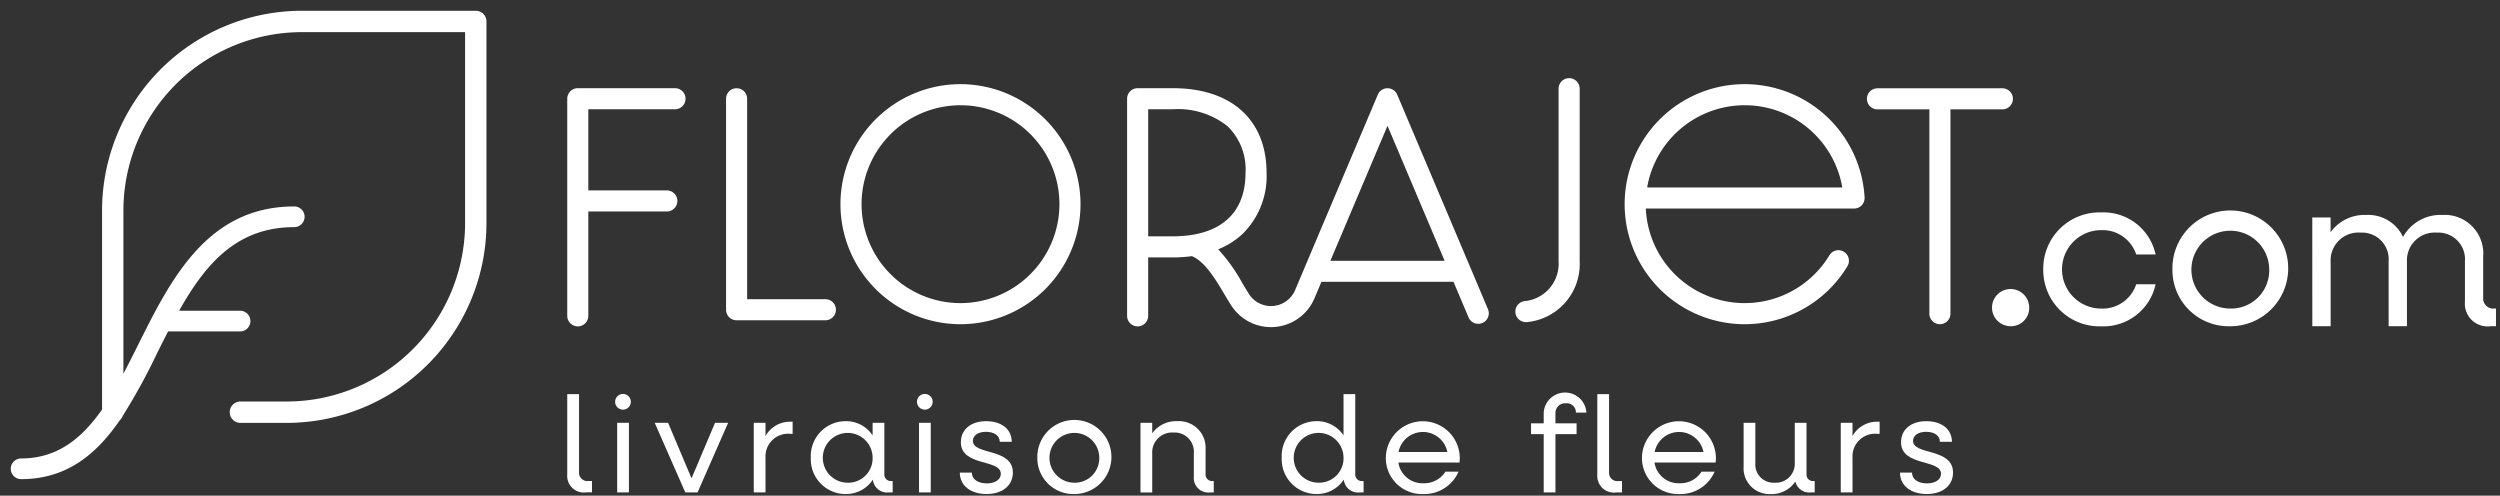 <?xml version="1.0" encoding="UTF-8" standalone="no"?><svg xmlns="http://www.w3.org/2000/svg" xmlns:xlink="http://www.w3.org/1999/xlink" width="232" height="46" viewBox="0 0 232 46">
  <rect x="0" y="0" width="232" height="46" fill="#333333" stroke="none"/>
  <defs>
    <clipPath id="clip-florajet-logo-blanc-footer">
      <rect width="232" height="46"/>
    </clipPath>
  </defs>
  <g id="florajet-logo-blanc-footer" clip-path="url(#clip-florajet-logo-blanc-footer)">
    <g id="Groupe_306" data-name="Groupe 306" transform="translate(-2827.619 69.721)">
      <path id="Tracé_628" data-name="Tracé 628" d="M223.906,161.732v-7.471H225V161.5a.768.768,0,0,0,.836.823h.367v1.051h-.532A1.541,1.541,0,0,1,223.906,161.732Z" transform="translate(2656.353 -187.405)" fill="#fff"/>
      <path id="Tracé_629" data-name="Tracé 629" d="M243.178,154.929a.728.728,0,0,1,1.456,0,.728.728,0,0,1-1.456,0Zm.19,1.95h1.089v6.458h-1.089Z" transform="translate(2641.526 -187.363)" fill="#fff"/>
      <path id="Tracé_630" data-name="Tracé 630" d="M259.1,165.791h1.241l2.178,5.153,2.178-5.153h1.216l-2.836,6.458h-1.14Z" transform="translate(2629.276 -196.275)" fill="#fff"/>
      <path id="Tracé_631" data-name="Tracé 631" d="M298.961,165.453h1.089v1.228a2.6,2.6,0,0,1,2.317-1.33h.2v1.127h-.2a2.1,2.1,0,0,0-2.317,2.191v3.242h-1.089Z" transform="translate(2598.608 -195.938)" fill="#fff"/>
      <path id="Tracé_632" data-name="Tracé 632" d="M321.912,168.514a3.232,3.232,0,0,1,3.229-3.381,2.95,2.95,0,0,1,2.507,1.317v-1.165h1.089v4.761a.605.605,0,0,0,.646.646h.127v1.051h-.342a1.323,1.323,0,0,1-1.494-1.19,2.97,2.97,0,0,1-2.532,1.342A3.232,3.232,0,0,1,321.912,168.514Zm5.736,0a2.311,2.311,0,1,0-2.3,2.33A2.264,2.264,0,0,0,327.648,168.514Z" transform="translate(2580.95 -195.769)" fill="#fff"/>
      <path id="Tracé_633" data-name="Tracé 633" d="M364.628,154.929a.728.728,0,0,1,1.456,0,.728.728,0,0,1-1.456,0Zm.19,1.95h1.089v6.458h-1.089Z" transform="translate(2548.086 -187.363)" fill="#fff"/>
      <path id="Tracé_634" data-name="Tracé 634" d="M381.867,169.906h1.114c0,.608.557,1,1.393,1,.785,0,1.3-.367,1.3-.886,0-1.393-3.71-.658-3.71-2.938,0-1.177.937-1.95,2.342-1.95,1.444,0,2.381.759,2.381,1.912h-1.114c0-.557-.506-.924-1.279-.924-.734,0-1.215.342-1.215.836,0,1.355,3.71.633,3.71,2.95,0,1.19-.962,1.988-2.431,1.988C382.855,171.894,381.867,171.1,381.867,169.906Z" transform="translate(2534.823 -195.769)" fill="#fff"/>
      <path id="Tracé_635" data-name="Tracé 635" d="M413.054,168.514a3.438,3.438,0,1,1,3.444,3.381A3.34,3.34,0,0,1,413.054,168.514Zm5.749,0a2.311,2.311,0,1,0-2.3,2.33A2.264,2.264,0,0,0,418.8,168.514Z" transform="translate(2510.829 -195.769)" fill="#fff"/>
      <path id="Tracé_636" data-name="Tracé 636" d="M454.562,165.285h1.089v.975a2.725,2.725,0,0,1,2.33-1.127,2.472,2.472,0,0,1,2.621,2.621v2.292a.605.605,0,0,0,.646.646h.114v1.051h-.329a1.349,1.349,0,0,1-1.52-1.469V168.1a1.781,1.781,0,0,0-1.887-1.912,1.844,1.844,0,0,0-1.975,1.937v3.622h-1.089Z" transform="translate(2478.894 -195.769)" fill="#fff"/>
      <path id="Tracé_637" data-name="Tracé 637" d="M511.389,160.149a3.232,3.232,0,0,1,3.229-3.381,2.951,2.951,0,0,1,2.507,1.317v-3.824h1.089v7.42a.605.605,0,0,0,.646.646h.127v1.051h-.342a1.322,1.322,0,0,1-1.494-1.19,2.971,2.971,0,0,1-2.532,1.342A3.232,3.232,0,0,1,511.389,160.149Zm5.736,0a2.311,2.311,0,1,0-2.3,2.33A2.264,2.264,0,0,0,517.125,160.149Z" transform="translate(2435.173 -187.405)" fill="#fff"/>
      <path id="Tracé_638" data-name="Tracé 638" d="M553.28,168.514a3.432,3.432,0,0,1,6.863,0c0,.152-.013.316-.025.456h-5.673a2.261,2.261,0,0,0,2.317,1.924,2.332,2.332,0,0,0,2.051-1.076h1.216a3.453,3.453,0,0,1-3.279,2.077A3.347,3.347,0,0,1,553.28,168.514Zm1.178-.519h4.533a2.311,2.311,0,0,0-4.533,0Z" transform="translate(2402.943 -195.769)" fill="#fff"/>
      <path id="Tracé_639" data-name="Tracé 639" d="M612.877,157.465H611.7v-1h1.178v-1.013a1.986,1.986,0,0,1,3.963.013h-.975a.842.842,0,0,0-.925-.861.9.9,0,0,0-.975.95v.911h1.963v1h-1.963v5.407h-1.089Zm4.976,3.761v-7.471h1.089V161a.768.768,0,0,0,.836.823h.367v1.051h-.532A1.541,1.541,0,0,1,617.853,161.226Z" transform="translate(2357.998 -186.898)" fill="#fff"/>
      <path id="Tracé_640" data-name="Tracé 640" d="M656.338,168.514a3.432,3.432,0,0,1,6.863,0c0,.152-.013.316-.025.456H657.5a2.261,2.261,0,0,0,2.317,1.924,2.332,2.332,0,0,0,2.051-1.076h1.216a3.453,3.453,0,0,1-3.28,2.077A3.347,3.347,0,0,1,656.338,168.514Zm1.178-.519h4.533a2.311,2.311,0,0,0-4.533,0Z" transform="translate(2323.654 -195.769)" fill="#fff"/>
      <path id="Tracé_641" data-name="Tracé 641" d="M697.242,169.856v-4.065h1.089v3.748a1.685,1.685,0,0,0,1.773,1.81,1.762,1.762,0,0,0,1.887-1.836v-3.723h1.089v4.761a.6.6,0,0,0,.646.646h.114v1.051h-.329a1.326,1.326,0,0,1-1.469-1.013,2.6,2.6,0,0,1-2.279,1.165A2.393,2.393,0,0,1,697.242,169.856Z" transform="translate(2292.184 -196.275)" fill="#fff"/>
      <path id="Tracé_642" data-name="Tracé 642" d="M736.334,165.453h1.089v1.228a2.6,2.6,0,0,1,2.317-1.33h.2v1.127h-.2a2.1,2.1,0,0,0-2.317,2.191v3.242h-1.089Z" transform="translate(2262.108 -195.938)" fill="#fff"/>
      <path id="Tracé_643" data-name="Tracé 643" d="M760.165,169.906h1.114c0,.608.557,1,1.393,1,.785,0,1.3-.367,1.3-.886,0-1.393-3.71-.658-3.71-2.938,0-1.177.937-1.95,2.343-1.95,1.443,0,2.38.759,2.38,1.912h-1.114c0-.557-.506-.924-1.279-.924-.734,0-1.215.342-1.215.836,0,1.355,3.71.633,3.71,2.95,0,1.19-.962,1.988-2.431,1.988C761.153,171.894,760.165,171.1,760.165,169.906Z" transform="translate(2243.773 -195.769)" fill="#fff"/>
      <path id="Tracé_644" data-name="Tracé 644" d="M233.905,31.15h-9.021a.978.978,0,0,0-.978.978V52.276a.978.978,0,1,0,1.956,0V42.591h7.285a.978.978,0,0,0,0-1.956h-7.285V33.106h8.043a.978.978,0,1,0,0-1.956Z" transform="translate(2656.353 -92.687)" fill="#fff"/>
      <path id="Tracé_645" data-name="Tracé 645" d="M297.027,50.732h-7.262v-18.6a.978.978,0,1,0-1.956,0V51.71a.978.978,0,0,0,.978.978h8.241a.978.978,0,0,0,0-1.956Z" transform="translate(2607.188 -92.687)" fill="#fff"/>
      <path id="Tracé_646" data-name="Tracé 646" d="M345,29.527a11.138,11.138,0,1,0,11.138,11.138A11.15,11.15,0,0,0,345,29.527Zm0,20.319a9.181,9.181,0,1,1,9.182-9.181A9.192,9.192,0,0,1,345,49.846Z" transform="translate(2571.752 -91.438)" fill="#fff"/>
      <path id="Tracé_647" data-name="Tracé 647" d="M481.027,47.771l-.009-.02-6.772-16a.978.978,0,0,0-1.8,0L465.67,47.757l0,.008-.9,2.122h0a2.428,2.428,0,0,1-4.347.253c-.005-.009-.012-.015-.017-.024s-.008-.017-.013-.025c-.16-.247-.34-.55-.531-.871a15.728,15.728,0,0,0-2.229-3.118,7.346,7.346,0,0,0,2.2-1.37,7.5,7.5,0,0,0,2.29-5.714c0-4.926-3.253-7.868-8.7-7.868h-3.265a.978.978,0,0,0-.978.978V52.276a.978.978,0,0,0,1.956,0V46.854h2.287a13.151,13.151,0,0,0,1.772-.117c1.2.486,2.227,2.207,2.983,3.482.2.339.391.659.572.938l0,0a4.382,4.382,0,0,0,7.817-.509h0l.647-1.529h12.257l1.411,3.334a.978.978,0,0,0,1.8-.762ZM451.137,44.9V33.106h2.287a7.378,7.378,0,0,1,5.062,1.561,5.565,5.565,0,0,1,1.683,4.35c0,3.236-1.745,5.23-4.96,5.745a.973.973,0,0,0-.105.016,11.4,11.4,0,0,1-1.68.119Zm16.908,2.266,5.3-12.526,5.3,12.526Z" transform="translate(2483.034 -92.687)" fill="#fff"/>
      <path id="Tracé_648" data-name="Tracé 648" d="M610.384,27.114a.978.978,0,0,0-.978.978V44.121a3.481,3.481,0,0,1-3.131,3.681.978.978,0,0,0,.095,1.951c.032,0,.065,0,.1,0a5.409,5.409,0,0,0,4.894-5.627V28.092A.978.978,0,0,0,610.384,27.114Z" transform="translate(2362.849 -89.582)" fill="#fff"/>
      <path id="Tracé_649" data-name="Tracé 649" d="M660.517,29.527a11.138,11.138,0,1,0,9.536,16.894.978.978,0,0,0-1.674-1.012,9.183,9.183,0,0,1-17.035-4.337h19.324a.978.978,0,0,0,.977-1.032A11.141,11.141,0,0,0,660.517,29.527Zm-9.051,9.589a9.188,9.188,0,0,1,18.111,0Z" transform="translate(2329.007 -91.438)" fill="#fff"/>
      <path id="Tracé_650" data-name="Tracé 650" d="M759.432,31.183H747.841a.978.978,0,1,0,0,1.956h4.817V52.1a.978.978,0,1,0,1.956,0V33.139h4.818a.978.978,0,0,0,0-1.956Z" transform="translate(2254.007 -92.711)" fill="#fff"/>
      <path id="Tracé_651" data-name="Tracé 651" d="M799.023,115.409a1.725,1.725,0,1,1,1.712-1.712A1.69,1.69,0,0,1,799.023,115.409Z" transform="translate(2215.194 -154.858)" fill="#fff"/>
      <path id="Tracé_652" data-name="Tracé 652" d="M817.812,86.4a5.219,5.219,0,0,1,5.381-5.282,4.95,4.95,0,0,1,5.045,3.9h-1.8a3.285,3.285,0,0,0-3.245-2.255,3.64,3.64,0,0,0,0,7.28,3.285,3.285,0,0,0,3.245-2.255h1.8a4.95,4.95,0,0,1-5.045,3.9A5.219,5.219,0,0,1,817.812,86.4Z" transform="translate(2199.421 -131.127)" fill="#fff"/>
      <path id="Tracé_653" data-name="Tracé 653" d="M869.791,86.4a5.372,5.372,0,1,1,5.381,5.282A5.219,5.219,0,0,1,869.791,86.4Zm8.982,0a3.611,3.611,0,1,0-3.6,3.64A3.537,3.537,0,0,0,878.773,86.4Z" transform="translate(2159.43 -131.127)" fill="#fff"/>
      <path id="Tracé_654" data-name="Tracé 654" d="M926.058,82.38h1.7v1.365a3.887,3.887,0,0,1,3.3-1.6,3.573,3.573,0,0,1,3.423,2.038,3.967,3.967,0,0,1,3.66-2.038,3.572,3.572,0,0,1,3.778,3.818v3.858a.935.935,0,0,0,1.009,1.009h.178V92.47H942.6a2.108,2.108,0,0,1-2.374-2.3V86.436a2.472,2.472,0,0,0-2.612-2.651,2.576,2.576,0,0,0-2.77,2.691V92.47h-1.7V86.436a2.472,2.472,0,0,0-2.611-2.651,2.576,2.576,0,0,0-2.77,2.691V92.47h-1.7Z" transform="translate(2116.14 -131.918)" fill="#fff"/>
      <path id="Tracé_655" data-name="Tracé 655" d="M43.152,0H27.024A18.553,18.553,0,0,0,8.471,18.554V37C6.6,39.676,4.329,41.544.96,41.544a.96.96,0,0,0,0,1.92c4.251,0,7-2.329,9.167-5.48a.985.985,0,0,0,.263-.392,56.253,56.253,0,0,0,3.18-5.8c.342-.686.683-1.366,1.027-2.036H21.28a.96.96,0,0,0,0-1.92H15.624c2.438-4.341,5.345-7.758,10.683-7.758a.96.96,0,1,0,0-1.92c-8.076,0-11.465,6.787-14.455,12.775-.465.932-.926,1.854-1.4,2.744V18.554A16.571,16.571,0,0,1,27.024,1.983H42.16V19.69A16.571,16.571,0,0,1,25.59,36.261H21.28a.992.992,0,0,0,0,1.983h4.31A18.553,18.553,0,0,0,44.143,19.69V.992A.991.991,0,0,0,43.152,0Z" transform="translate(2828.619 -68.721)" fill="#fff"/>
    </g>
  </g>
</svg>
